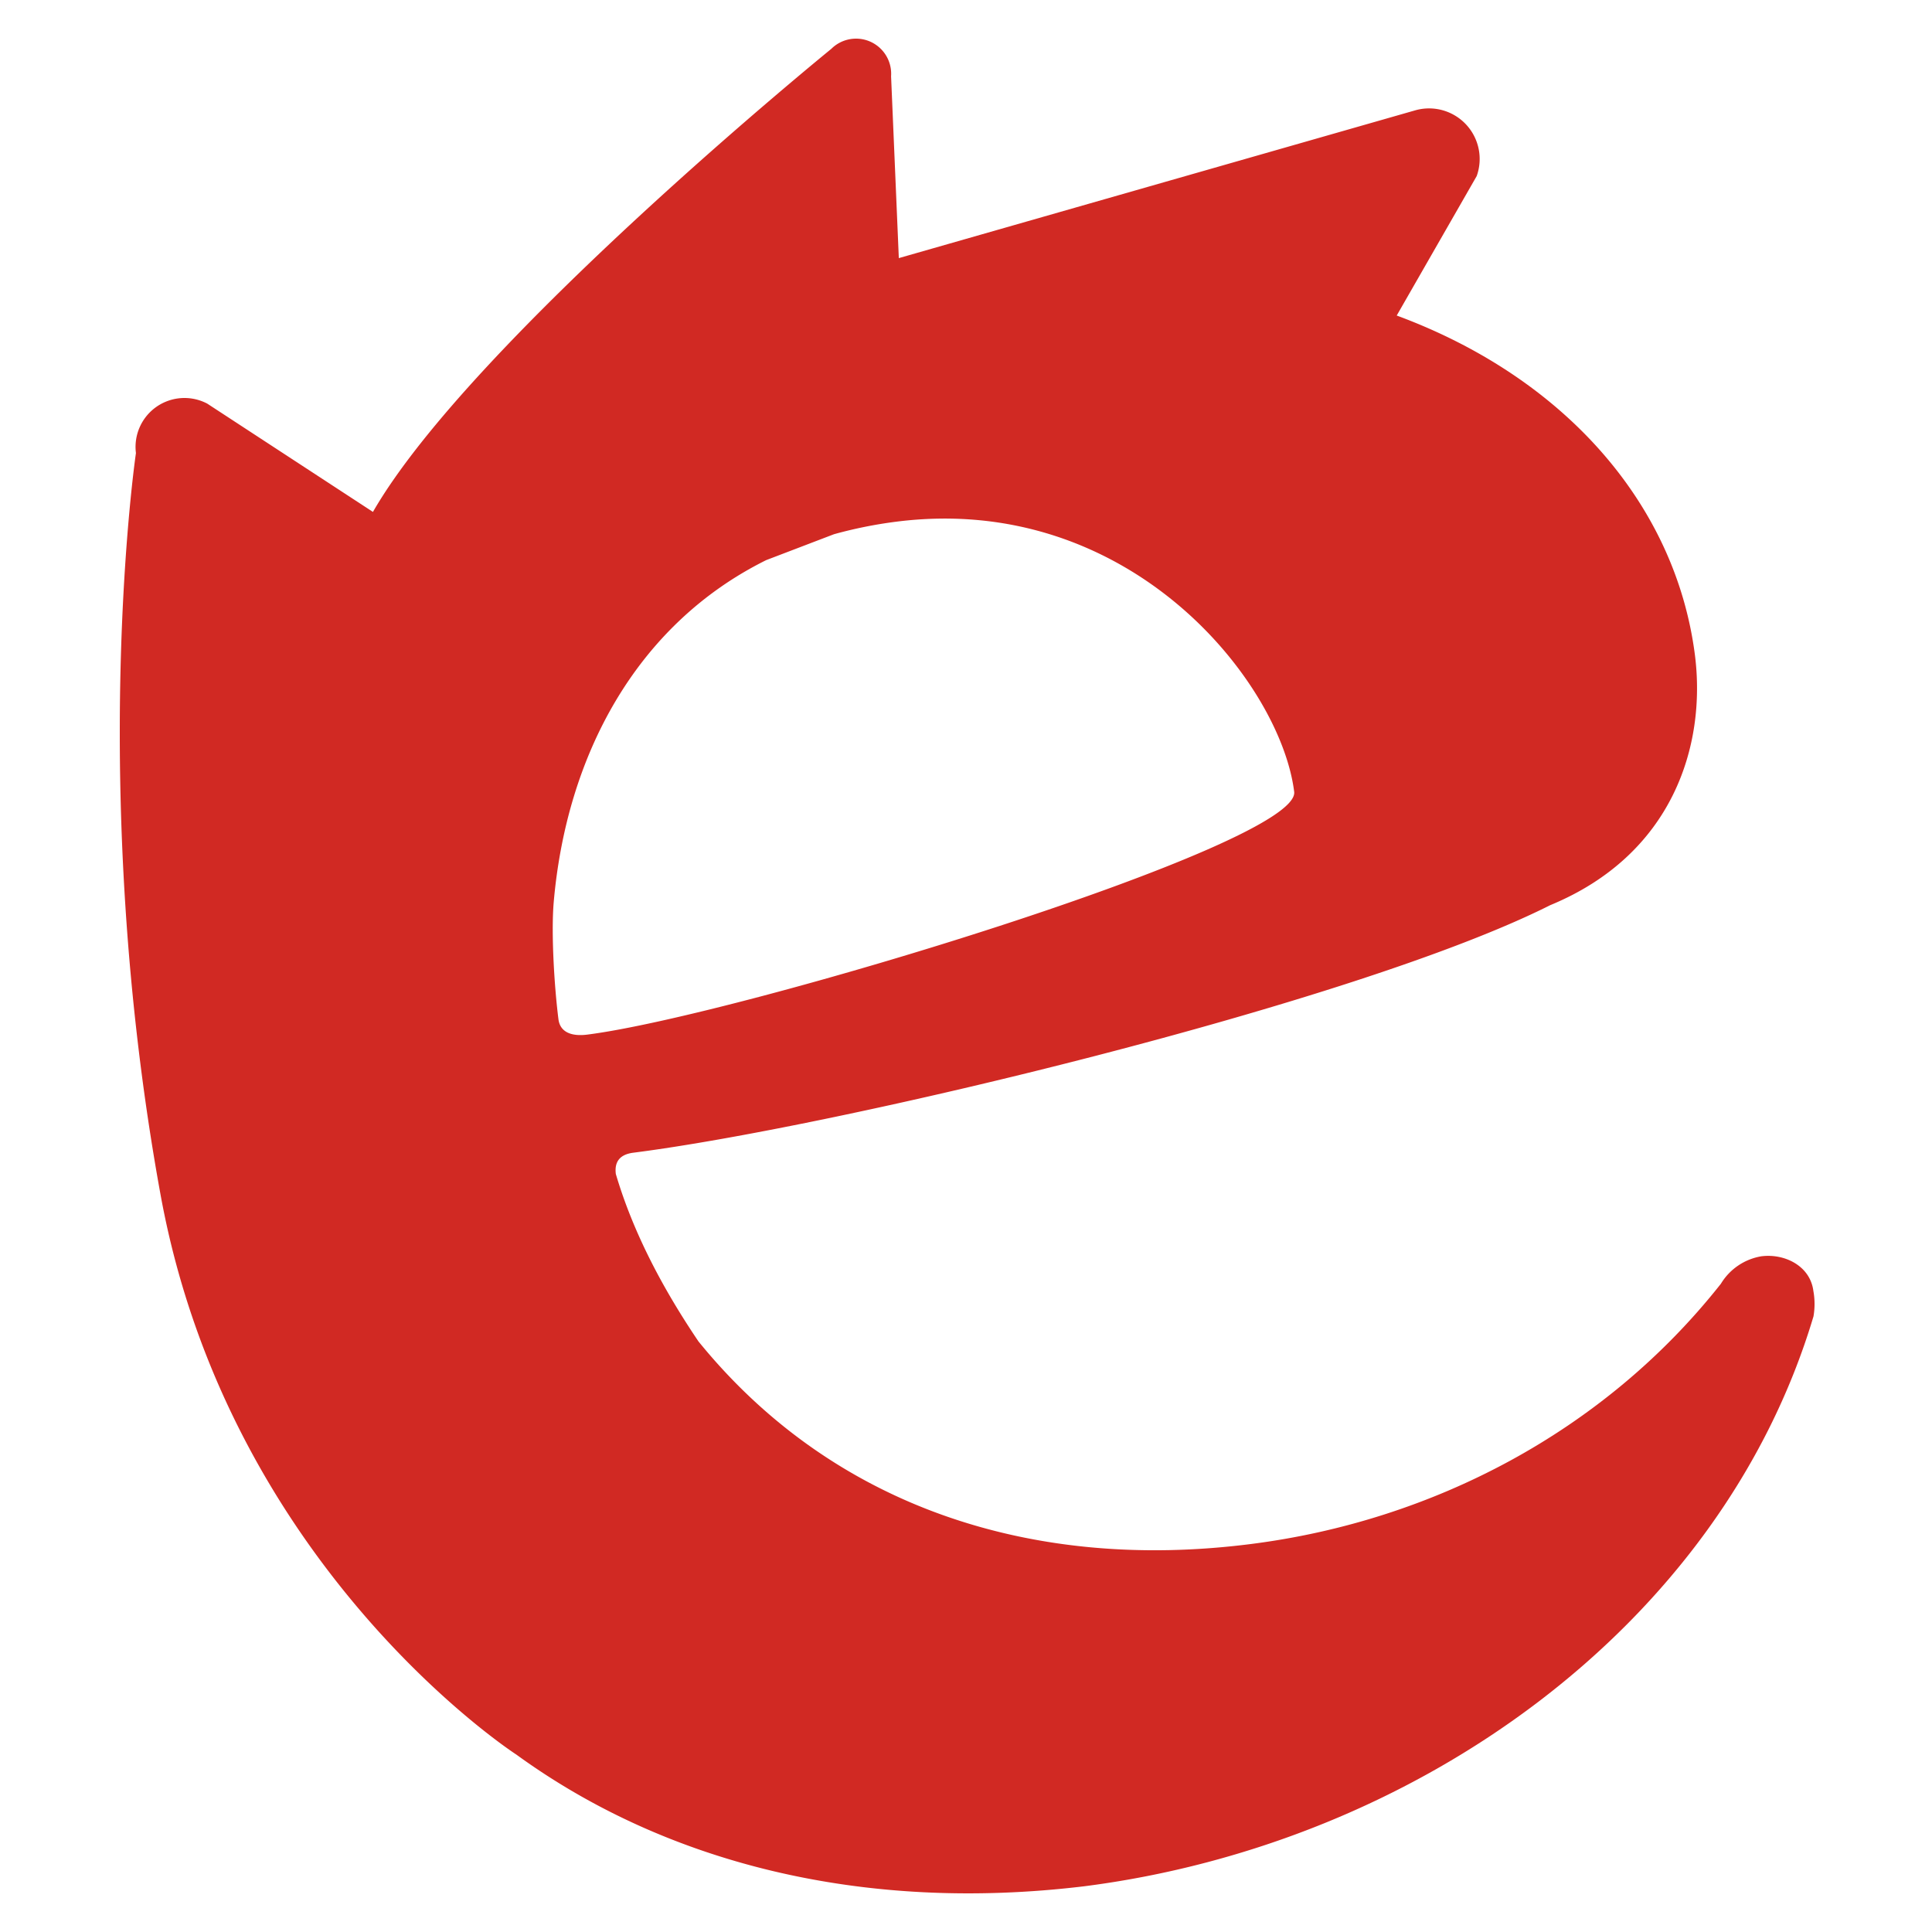 <svg viewBox="0 0 500 500" fill="none" xmlns="http://www.w3.org/2000/svg" class="color-flatten"><path d="M469.299 334.095c-.825-6.468-7.41-9.741-13.459-8.969a15.175 15.175 0 0 0-10.474 7.11c-30.322 38.413-74.889 61.403-121.563 67.347-57.122 7.293-108.576-9.963-143.048-52.435-8.694-12.87-16.706-27.494-21.38-43.323-.406-3.247 1.113-5.08 4.582-5.512 52.789-6.743 186.816-38.688 237.222-64.048 31.749-13.093 40.456-41.346 37.458-64.821-5.041-38.963-33.661-71.694-77.167-87.785l20.699-36.096a13.088 13.088 0 0 0-2.749-13.344 13.094 13.094 0 0 0-13.119-3.676L232.614 66.799l-2.003-47.068a9.088 9.088 0 0 0-10.664-9.589 9.083 9.083 0 0 0-4.811 2.506s-93.31 75.845-118.618 119.836l-42.89-28.031a12.662 12.662 0 0 0-17.455 6.059 12.66 12.66 0 0 0-.993 6.745s-12.778 86.699 6.35 191.818c17.648 96.963 92.105 145.012 92.105 145.012 38.295 27.835 89.186 41.045 146.963 34.08 85.69-10.959 164.703-67.112 188.727-147.474a18.846 18.846 0 0 0-.026-6.598Zm-324.771-70.307c-1.034-8.091-1.925-21.956-1.231-30.27 3.3-37.968 21.354-71.864 54.989-88.557l17.543-6.703a113.901 113.901 0 0 1 16.039-3.234c60.592-7.751 99.502 41.555 103.063 69.874 1.768 13.747-143.899 57.869-182.849 62.844-4.346.576-7.148-.72-7.554-3.954Z" class="color-fill" fill="#D12923"/></svg>